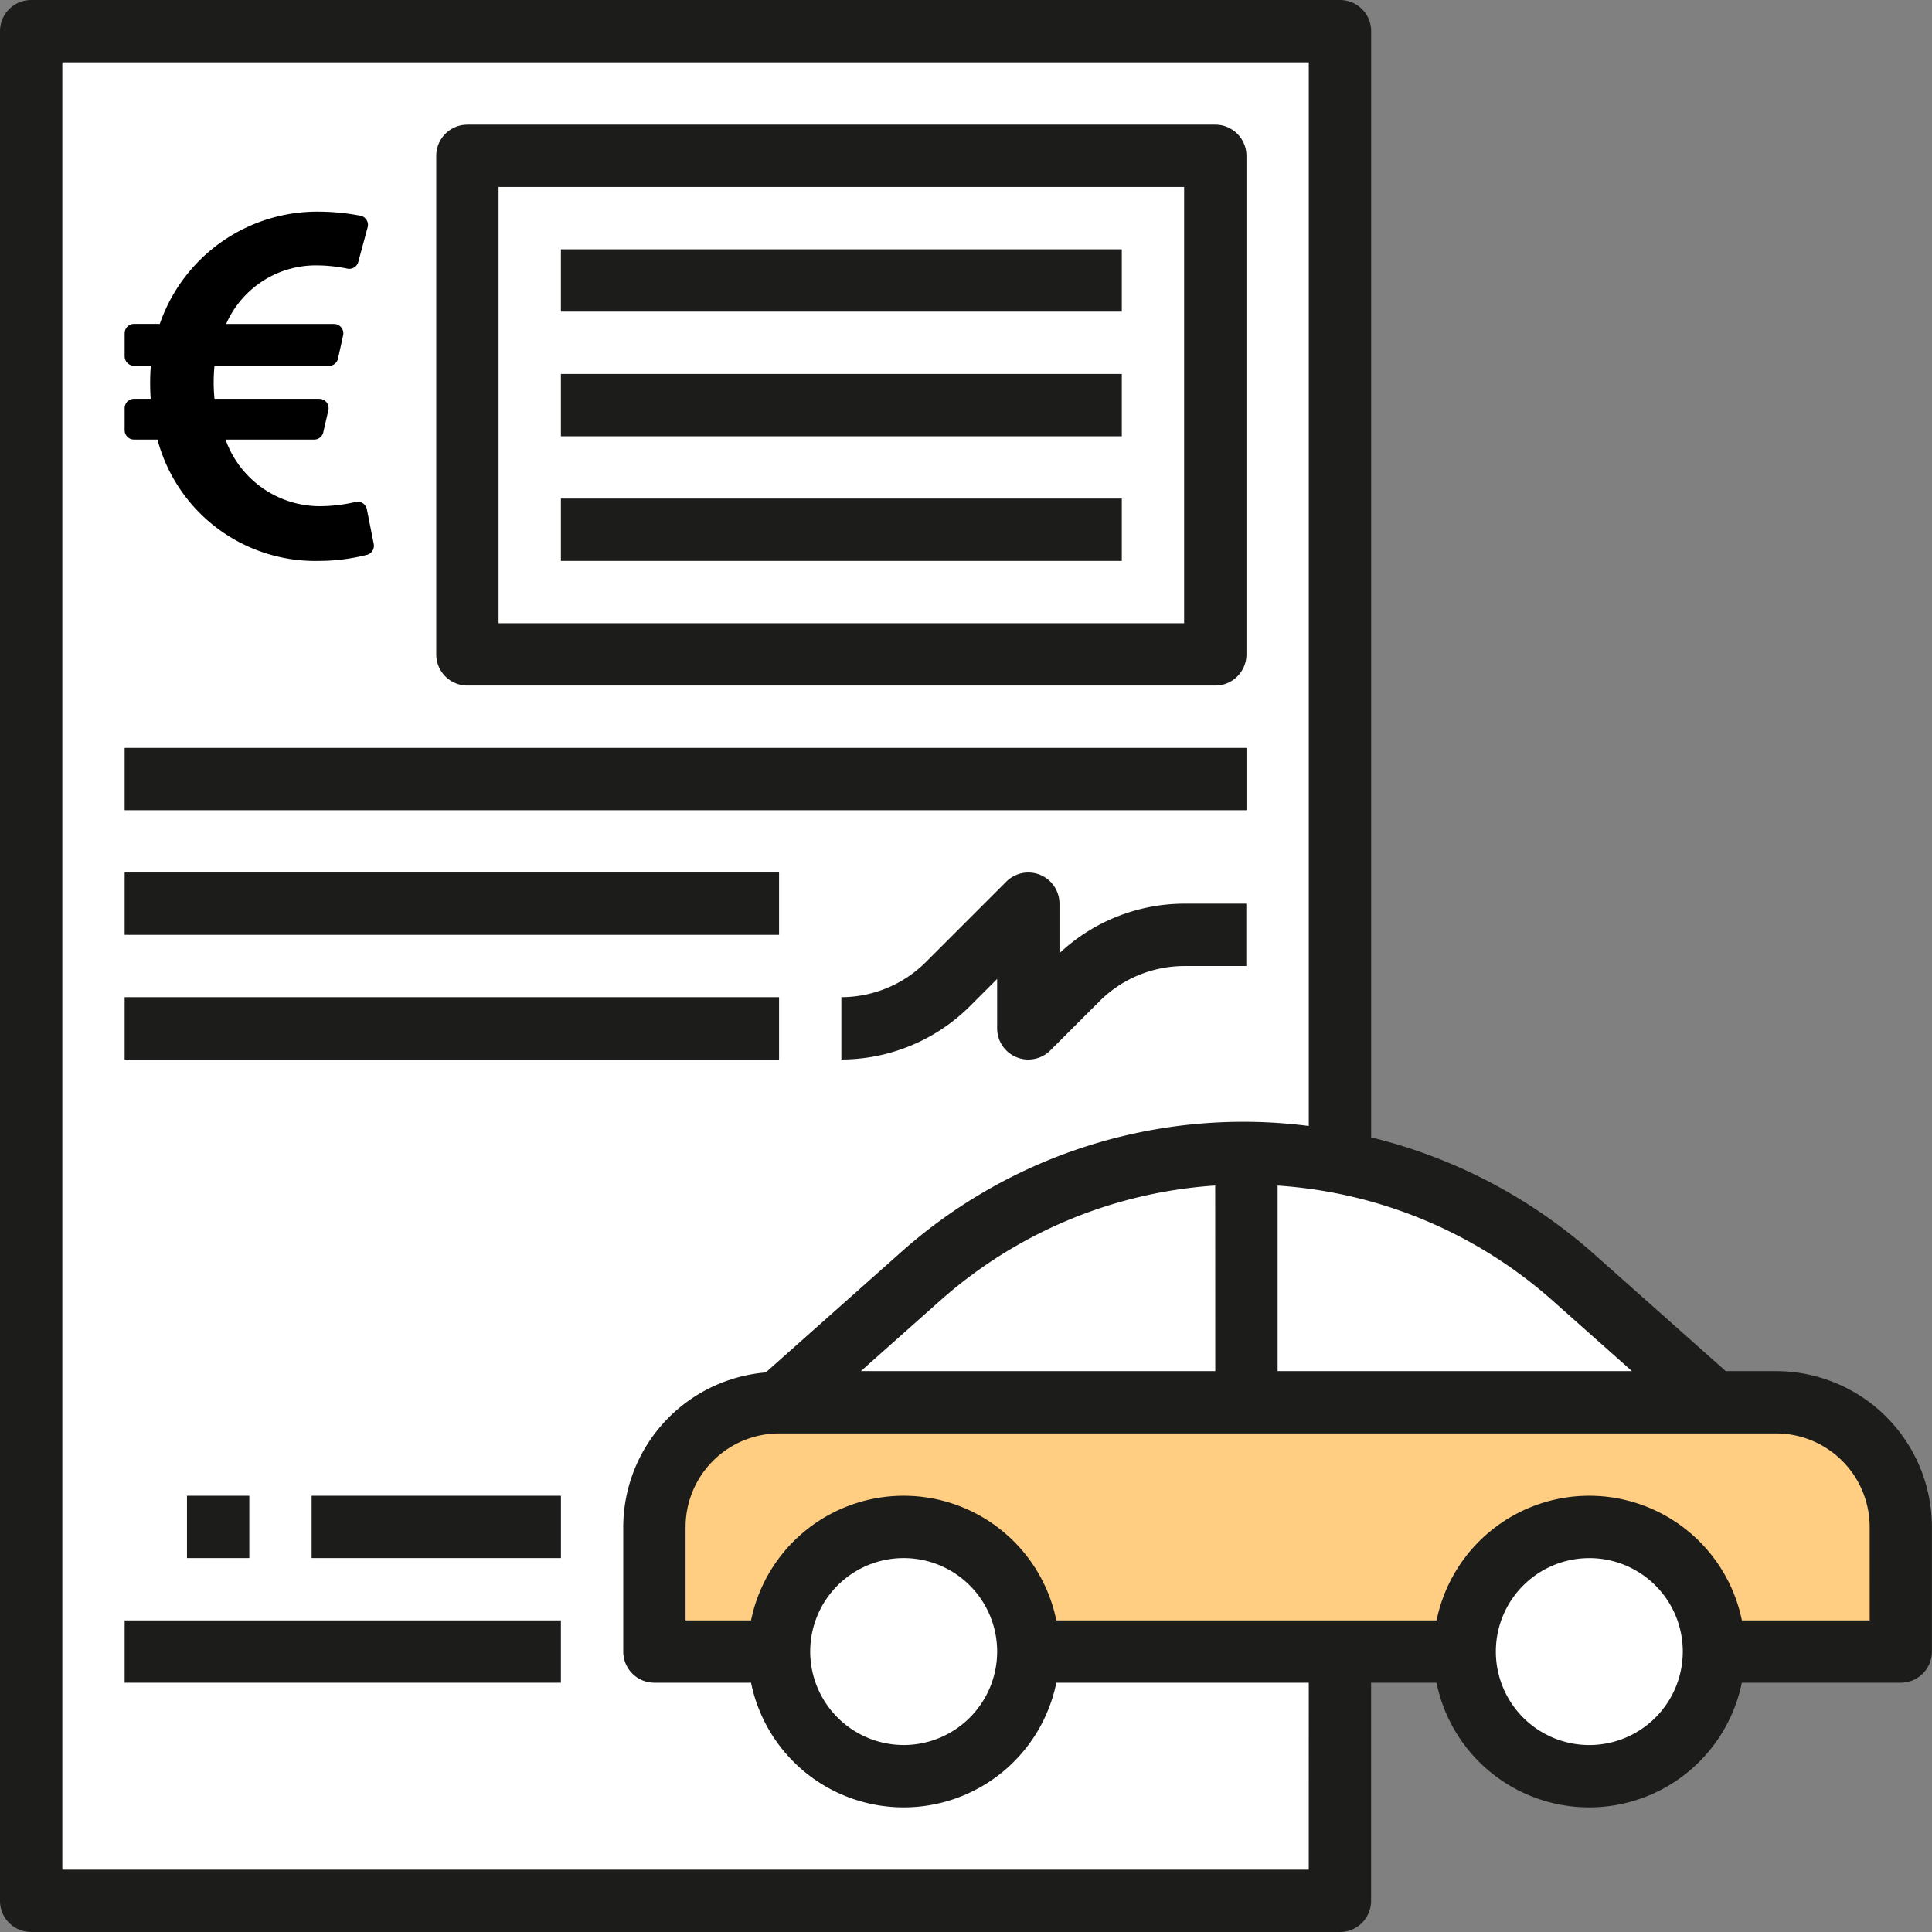 <svg xmlns="http://www.w3.org/2000/svg" width="75.854" height="75.854" viewBox="0 0 75.854 75.854">
  <rect x="0" y="0" width="75.854" height="75.854" fill="#808080" stroke="none"/>
  <g id="multa-por-exceso-de-velocidad" transform="translate(-1 -1)">
    <g id="Grupo_187" data-name="Grupo 187" transform="translate(1 1)">
      <rect id="Rectángulo_66" data-name="Rectángulo 66" width="50" height="73" transform="translate(2 2)" fill="#fff"/>
      <path id="Trazado_148" data-name="Trazado 148" d="M66.045,46H26.894A4.894,4.894,0,0,0,22,50.894v4.894h4.894a4.894,4.894,0,0,1,9.788,0H53.81a4.894,4.894,0,0,1,9.788,0h7.341V50.894A4.894,4.894,0,0,0,66.045,46Z" transform="translate(3.693 9.056)" fill="#ffce82"/>
      <circle id="Elipse_60" data-name="Elipse 60" cx="4.5" cy="4.5" r="4.5" transform="translate(31 60)" fill="#fff"/>
      <circle id="Elipse_61" data-name="Elipse 61" cx="4.5" cy="4.5" r="4.5" transform="translate(58 60)" fill="#fff"/>
      <path id="Trazado_162" data-name="Trazado 162" d="M31.775,54.172l6.738-5.812,7.949-3.124h4.254l7.971,2.469,3.75,3.441,4.02,3.363-30.039.308Z" fill="#fff"/>
      <path id="Trazado_149" data-name="Trazado 149" d="M70.737,54.832H68.755l-5.176-4.6a20.482,20.482,0,0,0-8.745-4.576V2.223A1.223,1.223,0,0,0,53.61,1H2.223A1.223,1.223,0,0,0,1,2.223V75.631a1.222,1.222,0,0,0,1.223,1.223H53.609a1.222,1.222,0,0,0,1.223-1.223V67.067H57.4a6.117,6.117,0,0,0,11.987,0h6.241a1.222,1.222,0,0,0,1.223-1.223V60.95a6.124,6.124,0,0,0-6.117-6.117Zm-5.665,0H51.162V47.548A18.05,18.05,0,0,1,61.953,52.06Zm-16.358,0H34.8l3.12-2.774a18.053,18.053,0,0,1,10.791-4.512Zm3.67,19.575H3.447V3.447H52.385V45.208A20.2,20.2,0,0,0,36.3,50.231l-5.236,4.654a6.106,6.106,0,0,0-5.594,6.065v4.894a1.222,1.222,0,0,0,1.223,1.223h3.794a6.117,6.117,0,0,0,11.987,0h9.911ZM32.81,65.843a3.67,3.67,0,1,1,3.67,3.67A3.675,3.675,0,0,1,32.81,65.843ZM63.4,69.514a3.67,3.67,0,1,1,3.67-3.67A3.675,3.675,0,0,1,63.4,69.514ZM74.408,64.62H69.39a6.117,6.117,0,0,0-11.987,0H42.474a6.117,6.117,0,0,0-11.987,0h-2.57V60.95a3.675,3.675,0,0,1,3.67-3.67H70.737a3.675,3.675,0,0,1,3.67,3.67Z" transform="translate(-1 -1)" fill="#1c1c1b"/>
      <path id="Trazado_150" data-name="Trazado 150" d="M5,53H22.128v2.447H5Z" transform="translate(-0.106 10.62)" fill="#1c1c1b"/>
      <path id="Trazado_151" data-name="Trazado 151" d="M11,49h9.788v2.447H11Z" transform="translate(1.235 9.726)" fill="#1c1c1b"/>
      <path id="Trazado_152" data-name="Trazado 152" d="M7,49H9.447v2.447H7Z" transform="translate(0.341 9.726)" fill="#1c1c1b"/>
      <path id="Trazado_154" data-name="Trazado 154" d="M16.223,27.022H45.586A1.223,1.223,0,0,0,46.81,25.8V6.223A1.223,1.223,0,0,0,45.586,5H16.223A1.223,1.223,0,0,0,15,6.223V25.8A1.223,1.223,0,0,0,16.223,27.022ZM17.447,7.447H44.363V24.575H17.447Z" transform="translate(2.128 -0.106)" fill="#1c1c1b"/>
      <path id="Trazado_155" data-name="Trazado 155" d="M19,9H41.022v2.447H19Z" transform="translate(3.022 0.788)" fill="#1c1c1b"/>
      <path id="Trazado_156" data-name="Trazado 156" d="M19,13H41.022v2.447H19Z" transform="translate(3.022 1.682)" fill="#1c1c1b"/>
      <path id="Trazado_157" data-name="Trazado 157" d="M19,17H41.022v2.447H19Z" transform="translate(3.022 2.575)" fill="#1c1c1b"/>
      <path id="Trazado_158" data-name="Trazado 158" d="M5,25H49.045v2.447H5Z" transform="translate(-0.106 4.363)" fill="#1c1c1b"/>
      <path id="Trazado_159" data-name="Trazado 159" d="M5,29H30.693v2.447H5Z" transform="translate(-0.106 5.257)" fill="#1c1c1b"/>
      <path id="Trazado_160" data-name="Trazado 160" d="M5,33H30.693v2.447H5Z" transform="translate(-0.106 6.151)" fill="#1c1c1b"/>
      <path id="Trazado_161" data-name="Trazado 161" d="M36.564,32.167V30.223a1.223,1.223,0,0,0-2.088-.865l-3.164,3.164A4.719,4.719,0,0,1,28,33.894v2.447a7.18,7.18,0,0,0,5.042-2.088l1.075-1.075v1.94a1.222,1.222,0,0,0,.755,1.13,1.208,1.208,0,0,0,.469.093,1.224,1.224,0,0,0,.865-.358l1.94-1.94a4.719,4.719,0,0,1,3.312-1.372H43.9V30.223H41.458a7.183,7.183,0,0,0-4.894,1.944Z" transform="translate(5.033 5.257)" fill="#1c1c1b"/>
      <path id="Icon_awesome-euro-sign" data-name="Icon awesome-euro-sign" d="M9.511,13.936a.367.367,0,0,0-.442-.287,6.431,6.431,0,0,1-1.391.166A3.941,3.941,0,0,1,3.961,11.2h3.48a.367.367,0,0,0,.358-.287l.2-.868A.367.367,0,0,0,7.636,9.6H3.527a6.608,6.608,0,0,1,0-1.293H8.019a.367.367,0,0,0,.359-.289l.2-.911a.367.367,0,0,0-.359-.446H3.985a3.845,3.845,0,0,1,3.6-2.3,6,6,0,0,1,1.159.127.367.367,0,0,0,.429-.264L9.54,2.866a.367.367,0,0,0-.285-.457A8.915,8.915,0,0,0,7.642,2.25,6.542,6.542,0,0,0,1.38,6.658H.367A.367.367,0,0,0,0,7.025v.911A.367.367,0,0,0,.367,8.3h.66A9.087,9.087,0,0,0,1.022,9.6H.367A.367.367,0,0,0,0,9.964v.868a.367.367,0,0,0,.367.367h.922a6.412,6.412,0,0,0,6.352,4.764,7.635,7.635,0,0,0,1.87-.238.368.368,0,0,0,.269-.427l-.27-1.362Z" transform="translate(4.894 6.059)"/>
    </g>
  </g>
</svg>
